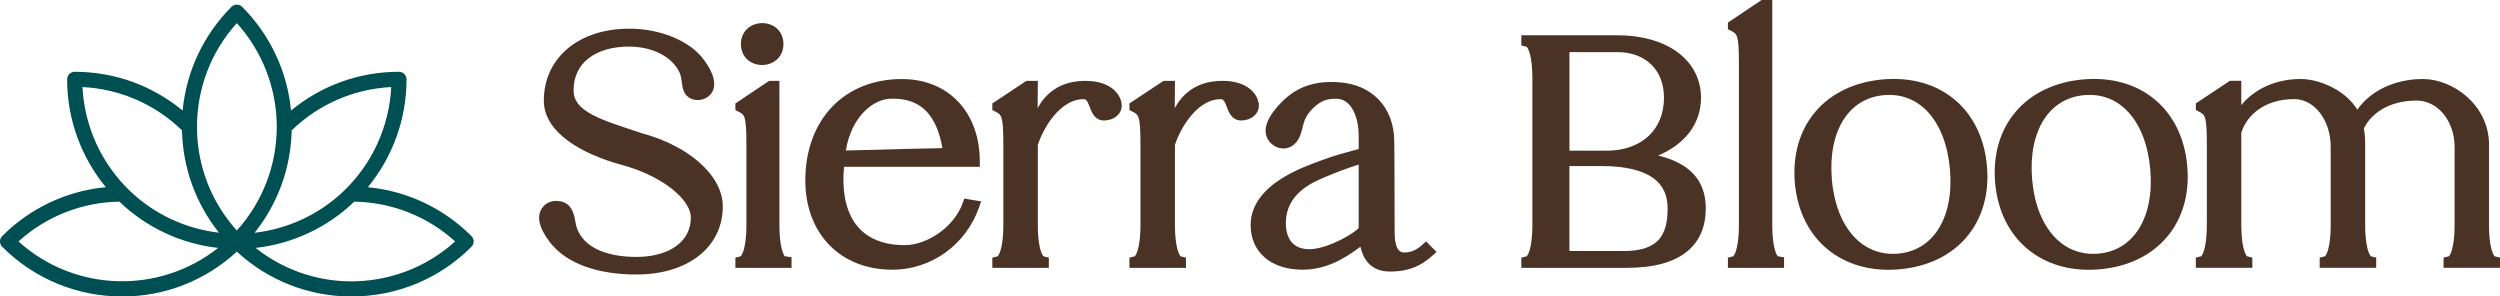 <svg viewBox="0 0 1556.05 184.53" xmlns="http://www.w3.org/2000/svg"><path d="m293.44 146.96c-17.37-17.43-40.2-28.13-64.49-30.44 15.49-18.83 24.09-42.53 24.09-67.13 0-2.59-2.12-4.7-4.7-4.7-24.62-.06-48.37 8.54-67.19 24.11-2.34-24.29-13.02-47.15-30.43-64.55-.87-.87-2.08-1.38-3.32-1.38s-2.45.5-3.32 1.38c-17.41 17.41-28.08 40.26-30.42 64.54-18.82-15.55-42.56-24.16-67.17-24.1-2.59 0-4.7 2.12-4.7 4.7 0 24.59 8.58 48.29 24.08 67.12-24.3 2.3-47.16 12.99-64.5 30.44-.91.87-1.38 2.08-1.38 3.32s.47 2.45 1.38 3.32c19.78 19.88 46.64 30.99 74.68 30.93 26.53.1 51.96-9.98 71.36-27.9 19.42 17.91 44.82 27.96 71.35 27.9 28.04.07 54.93-11.05 74.68-30.93.91-.87 1.38-2.08 1.38-3.32s-.47-2.42-1.38-3.32zm-79.71-27.86c-15.2 14.46-34.64 23.4-55.27 25.79 14.45-18.07 22.6-40.45 23.09-63.75 16.69-16.21 38.68-25.83 61.96-26.94-1.24 24.68-11.89 47.88-29.78 64.91zm-66.32-104.71c15.98 17.7 24.85 40.7 24.85 64.54s-8.83 46.84-24.85 64.54c-33.08-36.53-33.08-92.54 0-129.08zm-34.14 66.72c.48 23.29 8.61 45.66 23.05 63.73-20.61-2.4-40.02-11.33-55.21-25.78-17.86-16.99-28.54-40.23-29.78-64.87 23.24 1.11 45.25 10.73 61.94 26.92zm-101.75 69.17c17.23-15.66 39.55-24.41 62.79-24.77 16.83 16.16 38.44 26.24 61.45 28.79-36.49 28.94-89.28 27.64-124.24-4.02zm204.82 24.82c-20.95-.51-40.99-7.91-57.26-20.8 23.01-2.55 44.61-12.63 61.45-28.79 23.21.37 45.55 9.12 62.77 24.77-18.3 16.55-42.28 25.42-66.96 24.81z" fill="#004f53"/><g fill="#4a3324"><path d="m434.98 100.83c-9-7.8-21.4-14.09-35.31-17.85-12.55-4.19-23.37-7.45-31.18-11.65-7.69-4.15-11.49-8.68-11.49-15.08 0-8.77 3.51-15.44 9.38-20 5.96-4.63 14.59-7.25 24.96-7.25 14.82 0 27.07 6.31 31.64 16.19.92 2.14 1.17 4.28 1.5 6.71.29 2.12.68 5.17 2.71 7.4s0 0 0 0c3.57 3.92 10.14 4 14.28.22s0 0 .01-.01c0 0 .02-.01.03-.02 3.29-2.97 3.46-7.23 2.53-10.92-.93-3.7-3.11-7.59-5.74-11.07s-.01-.02-.02-.02c-.02-.03-.04-.06-.06-.08-4.11-5.85-10.86-10.71-18.87-14.1-8.09-3.43-17.66-5.46-27.58-5.46-15.44 0-28.73 4.34-38.23 12.2-9.54 7.9-15.05 19.21-15.05 32.61 0 10.13 6.21 18.51 15.11 25.04 8.92 6.55 20.99 11.6 33.9 15.09 12.24 3.34 23.04 8.71 30.72 14.78 7.83 6.19 11.78 12.58 11.78 17.84 0 7.32-3.16 13.31-8.85 17.56-5.77 4.31-14.31 6.95-25.04 6.95-7.66 0-16.05-1.06-23.02-4.06-6.9-2.96-12.22-7.72-14.41-15.14-.18-.7-.33-1.49-.5-2.46-.17-.95-.35-2.06-.6-3.15-.5-2.17-1.34-4.77-3.27-6.87s0 0 0 0c-2-2.18-4.98-3.12-7.65-3.19-2.68-.07-5.75.71-7.91 2.87-2.6 2.6-3.68 6-3 9.98.64 3.76 2.82 7.96 6.37 12.7l.02.02c10.49 13.74 30.26 20.24 54 20.24 15.73 0 29.11-4.08 38.64-11.48 9.59-7.45 15.1-18.14 15.1-30.82 0-10.3-5.91-19.91-14.91-27.71z"/><path d="m474.41 40.46c3.18-.02 6.46-1.07 8.99-3.28 2.6-2.27 4.23-5.61 4.23-9.76s-1.62-7.56-4.24-9.83c-2.55-2.22-5.85-3.23-9.02-3.21-3.18.02-6.46 1.07-8.99 3.28-2.6 2.27-4.23 5.61-4.23 9.76s1.62 7.56 4.24 9.83c2.55 2.22 5.85 3.23 9.02 3.21z"/><path d="m488.5 159.51c-.07-.06-.19-.18-.41-.52-.48-.74-1-1.99-1.47-3.82-.94-3.62-1.5-8.82-1.5-14.96v-89.88h-6.43l-.8.54-18.76 12.58-1.41.94v4.11l1.75.88c1.39.7 2.19 1.22 2.74 1.78.5.51.94 1.19 1.3 2.43.81 2.76 1.07 7.45 1.07 16.74v49.87c0 6.14-.56 11.22-1.5 14.78-.47 1.79-1 3.05-1.49 3.83-.52.83-.77.78-.55.73l-.91.23-2.4.6v6.34h34.95v-6.61l-2.73-.39-1.44-.21zm-.29.86.13-.88z"/><path d="m602.83 124.03-2.63-.44-.88 2.52c-2.71 7.72-8.35 14.37-15.12 19.1-6.79 4.74-14.46 7.38-21 7.38-15.94 0-25.99-5.85-31.76-14.79-5.52-8.55-7.41-20.45-6.08-33.99h84.49v-3.17c0-15.19-4.73-28.08-13.3-37.2-8.58-9.14-20.78-14.24-35.17-14.24-17.93 0-33.04 6.29-43.65 17.49-10.6 11.18-16.48 26.99-16.48 45.62 0 16.37 5.33 30.3 14.91 40.16 9.59 9.87 23.2 15.4 39.28 15.4 24.27 0 45.8-15.53 54.01-38.96l1.25-3.56-3.72-.62-4.12-.69zm-49.09-62.55c10.44-.53 17.88 2.49 23.14 8.09 4.79 5.11 7.96 12.79 9.72 22.64-9.29.1-24.8.55-60.13 1.48 3.48-21.28 17.01-31.66 27.27-32.22z"/><path d="m783.41 64.22c-.98-6.22-7.42-13.89-22.35-13.89-11.73 0-19.82 4.13-25.49 10.57-1.7 1.94-3.11 4.1-4.38 6.34l.1-13.71.03-3.2h-7.13l-.79.53-18.99 12.58-1.42.94v4.12l1.76.88c1.39.7 2.18 1.22 2.73 1.78.5.51.93 1.19 1.3 2.45.82 2.79 1.07 7.55 1.07 16.95v49.64c0 6.14-.56 11.22-1.49 14.78-.48 1.79-1 3.05-1.49 3.83-.52.83-.77.78-.56.73l-.91.23-2.41.6v6.34h35.18v-6.34l-2.41-.6-.91-.23c.22.05-.03.1-.55-.73-.5-.79-1.02-2.04-1.49-3.83-.93-3.56-1.5-8.64-1.5-14.78v-50c1.55-4.9 4.95-12.07 9.9-18.03 5.1-6.14 11.39-10.46 18.49-10.46 1.02 0 1.52.33 1.99.91.64.78 1.14 1.94 1.8 3.68.57 1.5 1.32 3.63 2.53 5.3 1.37 1.9 3.46 3.39 6.5 3.39 2.79 0 5.66-.87 7.8-2.64 2.23-1.85 3.65-4.7 3.11-8.12z"/><path d="m889.77 152.37-2.15-2.15-2.24 2.05c-2.53 2.32-6.13 4.89-11.12 4.89-1.3 0-2.18-.31-2.82-.73-.66-.43-1.26-1.11-1.78-2.14-1.09-2.16-1.61-5.44-1.61-9.52 0-17.85-.06-31.93-.11-41.54-.03-4.81-.06-8.5-.08-10.99-.01-1.25-.03-2.19-.03-2.82 0-.32 0-.56 0-.72v-.23-.02c0-10.85-3.44-19.84-9.56-26.31-6.11-6.47-14.68-10.17-24.49-10.91-8.11-.6-14.93.16-20.94 2.36-6.03 2.2-11.05 5.76-15.66 10.49l-.02.02c-4.83 5.07-7.9 9.72-8.99 13.96-.55 2.17-.61 4.3-.04 6.31s1.71 3.69 3.22 5.07.02.02.02.02c4.07 3.73 10.35 4.2 14.67-.11 3.39-3.39 4.08-7.68 4.91-10.91.87-3.35 2.04-6.8 5.84-10.59 1.97-1.97 3.85-3.57 6.11-4.69 2.22-1.1 4.97-1.8 8.72-1.7s.09 0 .09 0c3.97 0 7.33 2.01 9.83 5.98 2.56 4.06 4.15 10.11 4.15 17.61v7.67c-9.25 2.63-14.55 3.77-23.58 7.21-4.65 1.77-15.46 5.39-25.02 11.57-9.5 6.14-18.67 15.38-18.67 28.69 0 7.9 2.9 14.86 8.5 19.85 5.57 4.94 13.52 7.68 23.22 7.81s0 0 0 0c14.67.21 26.38-6.59 36.61-14.29.7 3.13 1.81 6.11 3.64 8.61 3.02 4.13 7.63 6.69 13.93 6.82 12.8.25 20.9-4.01 27.38-9.99l2.43-2.24-2.34-2.34-2.06-2.06zm-44.09-10.51s-.05.06-.09.11c-.41.45-1.1 1.07-2.09 1.83-1.96 1.49-4.79 3.27-8.07 4.98-6.67 3.48-14.58 6.33-20.44 6.33-5.49 0-8.99-1.86-11.18-4.53-2.28-2.77-3.49-6.83-3.49-11.74 0-18.03 16.09-25.1 23.91-28.42 7.41-3.12 13.3-5.4 21.44-7.99v39.43z"/><path d="m1051.82 106.13c-4.74-4.14-11.3-7.24-19.79-9.33 16.34-6.81 26.71-19.46 26.71-35.98 0-11.84-5.47-21.69-14.81-28.48-9.26-6.73-22.21-10.39-37.33-10.39h-59.68v6.34l2.41.6.91.23c-.22-.05.03-.1.55.73.5.79 1.02 2.04 1.49 3.83.93 3.56 1.5 8.64 1.5 14.78v91.74c0 6.14-.57 11.22-1.5 14.78-.47 1.79-1 3.05-1.49 3.83-.52.83-.77.78-.55.73l-.91.23-2.41.6v6.34h65.4c16.94 0 29.33-3.43 37.52-9.99 8.34-6.66 11.86-16.14 11.86-27.04 0-9.15-2.76-17.32-9.89-23.55zm-74.98-73.7h29.77c9.03 0 16.25 2.91 21.2 7.76 4.95 4.84 7.89 11.88 7.89 20.64 0 10.07-3.59 18.24-9.68 23.9-6.12 5.68-15.02 9.07-26.03 9.07h-23.14v-61.37zm55.65 116.7c-3.8 4.26-10.35 7.12-21.77 7.12h-33.89v-52.9h19.93c15.71 0 26.02 2.93 32.33 7.54 6.13 4.48 8.88 10.82 8.88 18.8 0 8.63-1.63 15.11-5.49 19.45z"/><path d="m1106.58 159.52c-.07-.06-.25-.22-.5-.62-.48-.77-1.01-2.02-1.48-3.83-.94-3.59-1.5-8.73-1.5-14.87v-140.2h-6.66l-.8.54-18.76 12.58-1.4.94v4.11l1.75.88c1.39.7 2.18 1.22 2.74 1.78.5.51.93 1.19 1.3 2.43.81 2.76 1.07 7.45 1.07 16.74v100.2c0 6.14-.57 11.22-1.5 14.78-.47 1.79-1 3.05-1.49 3.83-.52.83-.77.78-.55.73l-.91.23-2.41.6v6.34h34.95v-6.55l-2.65-.44-1.19-.2z"/><path d="m1341.19 61.93c-11.46-9.53-26.91-14.05-44.55-12.5-17.74 1.55-32.29 8.67-42 20.06-9.72 11.4-14.36 26.8-12.81 44.46 1.55 17.44 8.81 31.7 20.33 41.2 11.51 9.5 27.01 14.02 44.65 12.47 17.74-1.55 32.23-8.67 41.89-20.04s14.25-26.72 12.7-44.26-8.74-31.86-20.2-41.39zm-9.93 80.48c-5.64 8.97-14.25 14.51-25.24 15.46-11 .94-20.5-3-27.66-10.84-7.22-7.91-12.18-19.94-13.51-35.22-1.33-15.29 1.42-28.05 7.13-37.12 5.66-8.99 14.33-14.54 25.44-15.49 10.99-.94 20.44 3 27.54 10.86 7.17 7.93 12.08 20.02 13.41 35.43 1.33 15.18-1.42 27.88-7.11 36.93z"/><path d="m1553.65 159.77-.91-.23c.22.05-.04.1-.55-.73-.5-.79-1.02-2.04-1.49-3.83-.93-3.56-1.5-8.64-1.5-14.78v-50.33c0-12.26-5.7-22.46-13.61-29.53-7.86-7.04-18.09-11.16-27.54-11.16-17.14 0-32.49 7.12-40.83 19.1-3.09-5.16-7.8-9.36-12.95-12.45-7.06-4.23-15.33-6.66-22.39-6.66-15.07 0-28.58 6.06-36.86 16.26v-15.12h-7.1l-.8.53-18.98 12.58-1.42.94v4.12l1.75.88c1.39.7 2.18 1.22 2.73 1.78.5.51.94 1.19 1.31 2.45.82 2.79 1.07 7.55 1.07 16.95v49.64c0 6.14-.57 11.22-1.5 14.78-.47 1.79-1 3.05-1.49 3.83-.52.83-.77.78-.55.73l-.91.23-2.41.6v6.34h35.18v-6.34l-2.41-.6-.91-.23c.21.05-.04.1-.56-.73-.49-.79-1.02-2.04-1.49-3.83-.94-3.56-1.5-8.64-1.5-14.78v-57.55c3.35-10.96 14.52-20.95 32.97-20.95 12.18 0 22.67 12.65 22.67 29.77v48.73c0 6.14-.56 11.22-1.5 14.78-.47 1.79-1 3.05-1.49 3.83-.51.83-.77.78-.55.73l-.91.23-2.41.6v6.34h35.18v-6.34l-2.41-.6-.91-.23c.22.05-.04.1-.55-.73-.5-.79-1.02-2.04-1.49-3.83-.94-3.56-1.5-8.64-1.5-14.78v-50.33c0-3.33-.24-6.75-.81-9.93 4.25-8.78 15.01-17.32 32.87-17.32 13.01 0 23.59 12.6 23.59 28.85v48.73c0 6.14-.56 11.22-1.5 14.78-.47 1.79-1 3.05-1.49 3.83-.51.83-.77.78-.55.73l-.91.23-2.41.6v6.34h35.18v-6.34l-2.41-.6z"/><path d="m1216.52 61.93c-11.46-9.53-26.91-14.05-44.55-12.5-17.74 1.55-32.29 8.67-42 20.06-9.71 11.4-14.36 26.8-12.81 44.46 1.56 17.44 8.81 31.7 20.33 41.2 11.51 9.5 27.01 14.02 44.65 12.47 17.75-1.55 32.24-8.67 41.89-20.04 9.66-11.37 14.25-26.72 12.69-44.26-1.55-17.54-8.74-31.86-20.2-41.39zm-9.92 80.48c-5.64 8.97-14.25 14.51-25.23 15.46-11 .94-20.51-3-27.67-10.84-7.22-7.91-12.18-19.94-13.5-35.22-1.33-15.29 1.42-28.05 7.13-37.12 5.66-8.99 14.33-14.54 25.43-15.49 11-.94 20.44 3 27.54 10.86 7.16 7.93 12.07 20.02 13.4 35.43 1.33 15.18-1.42 27.88-7.11 36.93z"/><path d="m675.72 50.33c-11.73 0-19.82 4.13-25.49 10.57-1.7 1.94-3.11 4.1-4.38 6.35l.1-13.72.03-3.2h-7.13l-.79.53-18.99 12.58-1.42.94v4.12l1.75.88c1.39.7 2.18 1.22 2.73 1.78.49.51.94 1.19 1.3 2.45.82 2.79 1.07 7.55 1.07 16.95v49.64c0 6.14-.56 11.22-1.5 14.78-.47 1.79-1 3.05-1.49 3.83-.52.83-.77.78-.55.73l-.91.23-2.4.6v6.34h35.17v-6.34l-2.4-.6-.92-.23c.22.05-.03.1-.55-.73-.5-.79-1.02-2.04-1.49-3.83-.93-3.56-1.5-8.64-1.5-14.78v-50c1.55-4.9 4.95-12.07 9.9-18.03 5.1-6.14 11.39-10.46 18.5-10.46 1.02 0 1.51.33 1.98.91.64.78 1.14 1.94 1.8 3.68.57 1.5 1.32 3.63 2.53 5.3 1.37 1.9 3.46 3.39 6.5 3.39 2.79 0 5.66-.87 7.8-2.64 2.24-1.85 3.65-4.7 3.11-8.12-.98-6.22-7.42-13.89-22.35-13.89z"/></g></svg>